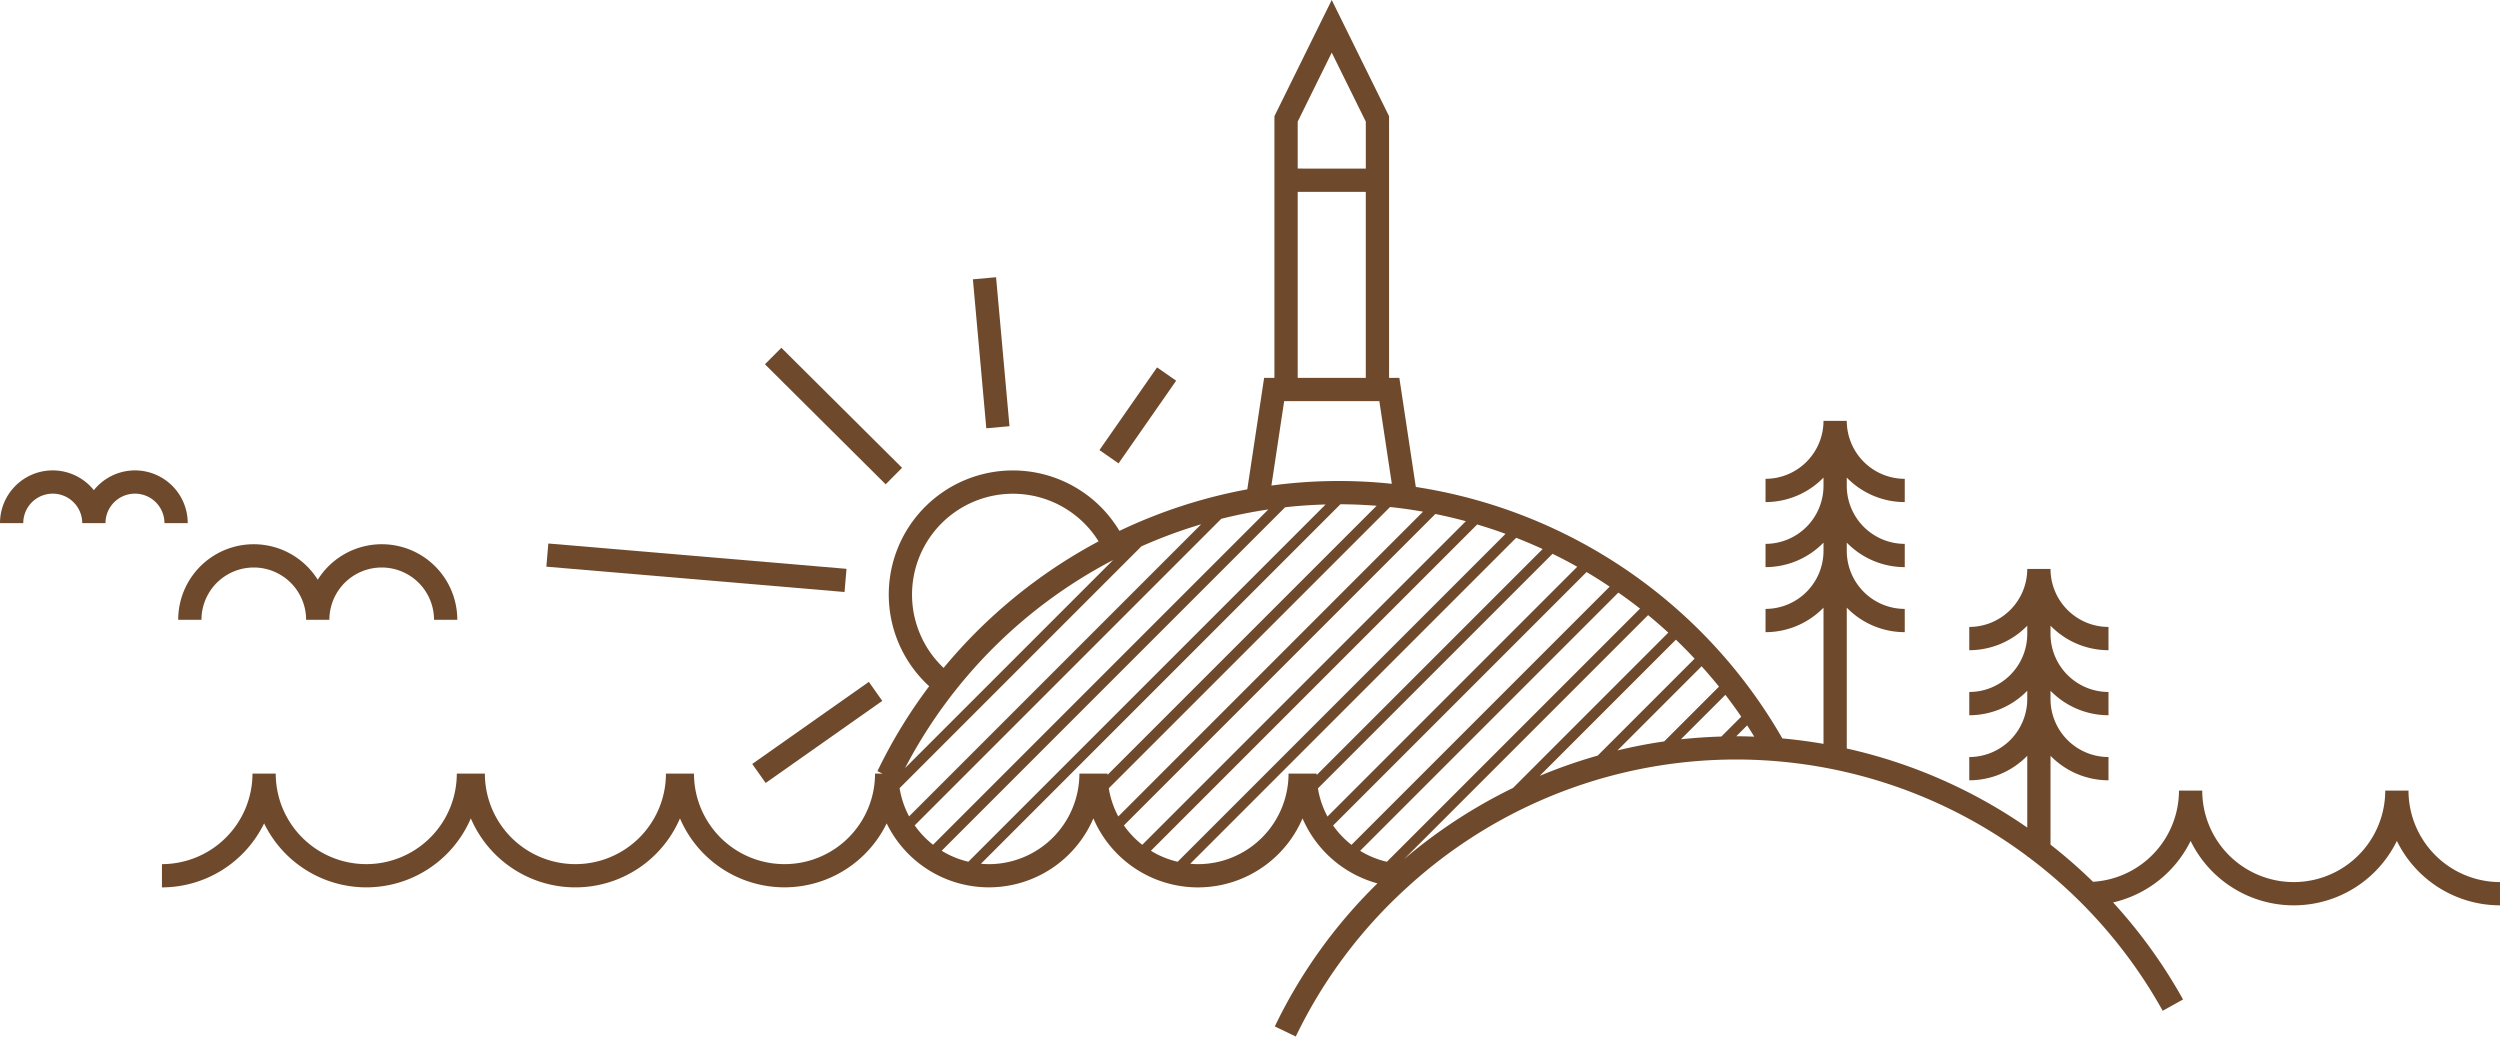 <svg xmlns="http://www.w3.org/2000/svg" xmlns:xlink="http://www.w3.org/1999/xlink" width="410" height="169.987" viewBox="0 0 410 169.987"><defs><clipPath id="clip-path"><rect id="Rectangle_11" data-name="Rectangle 11" width="410" height="169.987" fill="#6f492b"></rect></clipPath></defs><g id="Group_272" data-name="Group 272" transform="translate(0 361)"><g id="Group_3" data-name="Group 3" transform="translate(0 -361)" clip-path="url(#clip-path)"><path id="Path_5" data-name="Path 5" d="M387.226,129.654h-3.815a15.006,15.006,0,0,1-30.012,0h-3.815a15.01,15.01,0,0,1-14.1,14.958,84.414,84.414,0,0,0-6.967-6.093V123.95a13.266,13.266,0,0,0,9.508,4.018v-3.815a9.519,9.519,0,0,1-9.508-9.508v-1.363a13.266,13.266,0,0,0,9.508,4.018v-3.815a9.519,9.519,0,0,1-9.508-9.508v-1.363a13.267,13.267,0,0,0,9.508,4.02v-3.816a9.519,9.519,0,0,1-9.508-9.508h-3.815a9.52,9.52,0,0,1-9.509,9.508v3.816a13.271,13.271,0,0,0,9.509-4.02v1.363a9.52,9.52,0,0,1-9.509,9.508V117.3a13.269,13.269,0,0,0,9.509-4.018v1.363a9.52,9.52,0,0,1-9.509,9.508v3.815a13.269,13.269,0,0,0,9.509-4.018v11.771a83.986,83.986,0,0,0-29.6-12.965v-23.1a13.275,13.275,0,0,0,9.509,4.018V99.861a9.522,9.522,0,0,1-9.509-9.509V88.991a13.275,13.275,0,0,0,9.509,4.018V89.194a9.522,9.522,0,0,1-9.509-9.509V78.324a13.275,13.275,0,0,0,9.509,4.018V78.527a9.522,9.522,0,0,1-9.509-9.509h-3.815a9.521,9.521,0,0,1-9.508,9.509v3.815a13.272,13.272,0,0,0,9.508-4.018v1.361a9.521,9.521,0,0,1-9.508,9.509v3.815a13.272,13.272,0,0,0,9.508-4.018v1.361a9.521,9.521,0,0,1-9.508,9.509v3.815a13.272,13.272,0,0,0,9.508-4.018v22.335q-3.341-.583-6.749-.89a83.972,83.972,0,0,0-60.113-41.243l-2.7-17.887h-1.688V19.056L210.636,0l-9.4,19.056V61.972h-1.688l-2.76,18.28a84.082,84.082,0,0,0-20.969,6.815,20.356,20.356,0,1,0-31.2,25.474,82.808,82.808,0,0,0-8.487,13.929l.838.4h-1.23a14.847,14.847,0,1,1-29.694,0h-4.6a14.847,14.847,0,1,1-29.694,0H67.146a14.846,14.846,0,1,1-29.693,0H33.639a14.865,14.865,0,0,1-14.848,14.848v3.815a18.669,18.669,0,0,0,16.756-10.5,18.636,18.636,0,0,0,33.9-.82,18.654,18.654,0,0,0,34.3,0,18.638,18.638,0,0,0,33.9.82,18.638,18.638,0,0,0,33.9-.82,18.652,18.652,0,0,0,34.3,0,18.734,18.734,0,0,0,12.287,10.66A83.291,83.291,0,0,0,201.3,168.333l3.44,1.654A79.639,79.639,0,0,1,223,145.535h.007v-.007a79.855,79.855,0,0,1,101.7-5.109v.076h.1a80.071,80.071,0,0,1,22.107,25.274l3.336-1.856A83.848,83.848,0,0,0,338.778,148a18.893,18.893,0,0,0,12.714-10.089,18.82,18.82,0,0,0,33.826,0,18.849,18.849,0,0,0,16.914,10.565v-3.815a15.023,15.023,0,0,1-15.006-15M225.613,83.915,175.632,133.9a14.739,14.739,0,0,1-1.559-4.625L220.2,83.149q2.729.29,5.418.766M205.054,19.945l5.583-11.317,5.586,11.317v7.7H205.054Zm0,11.519h11.167V61.972H205.054Zm-2.22,34.323h15.61l2.045,13.556a82.244,82.244,0,0,0-19.745.288ZM139.77,129.253,179.424,89.6a80.734,80.734,0,0,1,9.8-3.618l-47.9,47.9a14.733,14.733,0,0,1-1.555-4.629m2.613-27.409A16.544,16.544,0,0,1,172.4,88.783a84.685,84.685,0,0,0-25.414,20.753,16.446,16.446,0,0,1-4.6-7.692m32.4-10L140.66,125.967a80.366,80.366,0,0,1,34.122-34.122m17.738-6.762q3.808-.954,7.721-1.536l-54.991,54.99a14.985,14.985,0,0,1-3.008-3.176Zm10.472-1.893q3.295-.367,6.639-.454l-58.587,58.586a14.763,14.763,0,0,1-4.379-1.8Zm-32.946,43.683h-.792a14.865,14.865,0,0,1-14.848,14.848c-.438,0-.869-.028-1.3-.066L212.06,82.7c1.991.007,3.97.093,5.936.247l-44.125,44.125c0-.068-.01-.134-.01-.2h-3.815Zm57.585-42.58q2.523.513,5,1.184l-53.068,53.069a14.993,14.993,0,0,1-3.011-3.175Zm6.861,1.719q2.351.7,4.649,1.538l-53.777,53.777a14.722,14.722,0,0,1-4.384-1.8Zm-30.938,40.861a14.864,14.864,0,0,1-14.846,14.848c-.431,0-.857-.028-1.278-.065L240.883,88.2q2.2.859,4.341,1.843L208.17,127.1c0-.076-.01-.148-.01-.225h-4.606Zm43.288-36.05q2.059,1,4.056,2.127l-40.96,40.96a14.74,14.74,0,0,1-1.565-4.619ZM210.86,135.384l41.567-41.567c1.288.76,2.55,1.562,3.792,2.393l-42.344,42.344a14.991,14.991,0,0,1-3.015-3.17m4.431,4.15,42.35-42.35c1.207.845,2.4,1.717,3.556,2.628L219.679,141.33a14.716,14.716,0,0,1-4.389-1.8m7.245,1.334,39.985-39.985q1.694,1.389,3.312,2.873L240.369,129.22a84.948,84.948,0,0,0-17.833,11.648m44.542-35.961c1.052,1.006,2.072,2.048,3.071,3.112l-15.9,15.9a84.277,84.277,0,0,0-9.508,3.324Zm4.218,4.362q1.465,1.628,2.849,3.337l-8.985,8.984c-2.587.372-5.142.873-7.666,1.481Zm3.9,4.684q1.346,1.749,2.6,3.579l-3.258,3.258q-3.339.1-6.636.451Zm1.785,6.794,1.782-1.782c.4.608.784,1.225,1.166,1.847-.979-.035-1.962-.065-2.948-.065" transform="translate(7.768 0)" fill="#6f492b"></path><path id="Path_6" data-name="Path 6" d="M24.492,75.546a8.581,8.581,0,0,1,17.163,0H45.47a8.581,8.581,0,0,1,17.162,0h3.816a12.384,12.384,0,0,0-22.886-6.577,12.383,12.383,0,0,0-22.884,6.577Z" transform="translate(8.548 26.106)" fill="#6f492b"></path><path id="Path_7" data-name="Path 7" d="M30.787,63.231a8.645,8.645,0,0,0-15.395-5.406A8.643,8.643,0,0,0,0,63.231H3.815a4.835,4.835,0,0,1,9.671,0H17.3a4.836,4.836,0,0,1,9.672,0Z" transform="translate(0 22.564)" fill="#6f492b"></path><rect id="Rectangle_7" data-name="Rectangle 7" width="3.814" height="49.078" transform="translate(89.602 92.935) rotate(-85.146)" fill="#6f492b"></rect><rect id="Rectangle_8" data-name="Rectangle 8" width="3.816" height="27.92" transform="matrix(0.705, -0.709, 0.709, 0.705, 125.452, 59.741)" fill="#6f492b"></rect><rect id="Rectangle_9" data-name="Rectangle 9" width="3.816" height="24.532" transform="translate(159.555 45.808) rotate(-5.147)" fill="#6f492b"></rect><rect id="Rectangle_10" data-name="Rectangle 10" width="16.516" height="3.815" transform="matrix(0.572, -0.821, 0.821, 0.572, 180.311, 73.812)" fill="#6f492b"></rect><path id="Path_8" data-name="Path 8" d="M87.284,92.581l2.2,3.119,3.87-2.725,15.253-10.738-2.2-3.119L91.154,89.856Z" transform="translate(36.084 32.708)" fill="#6f492b"></path></g></g></svg>